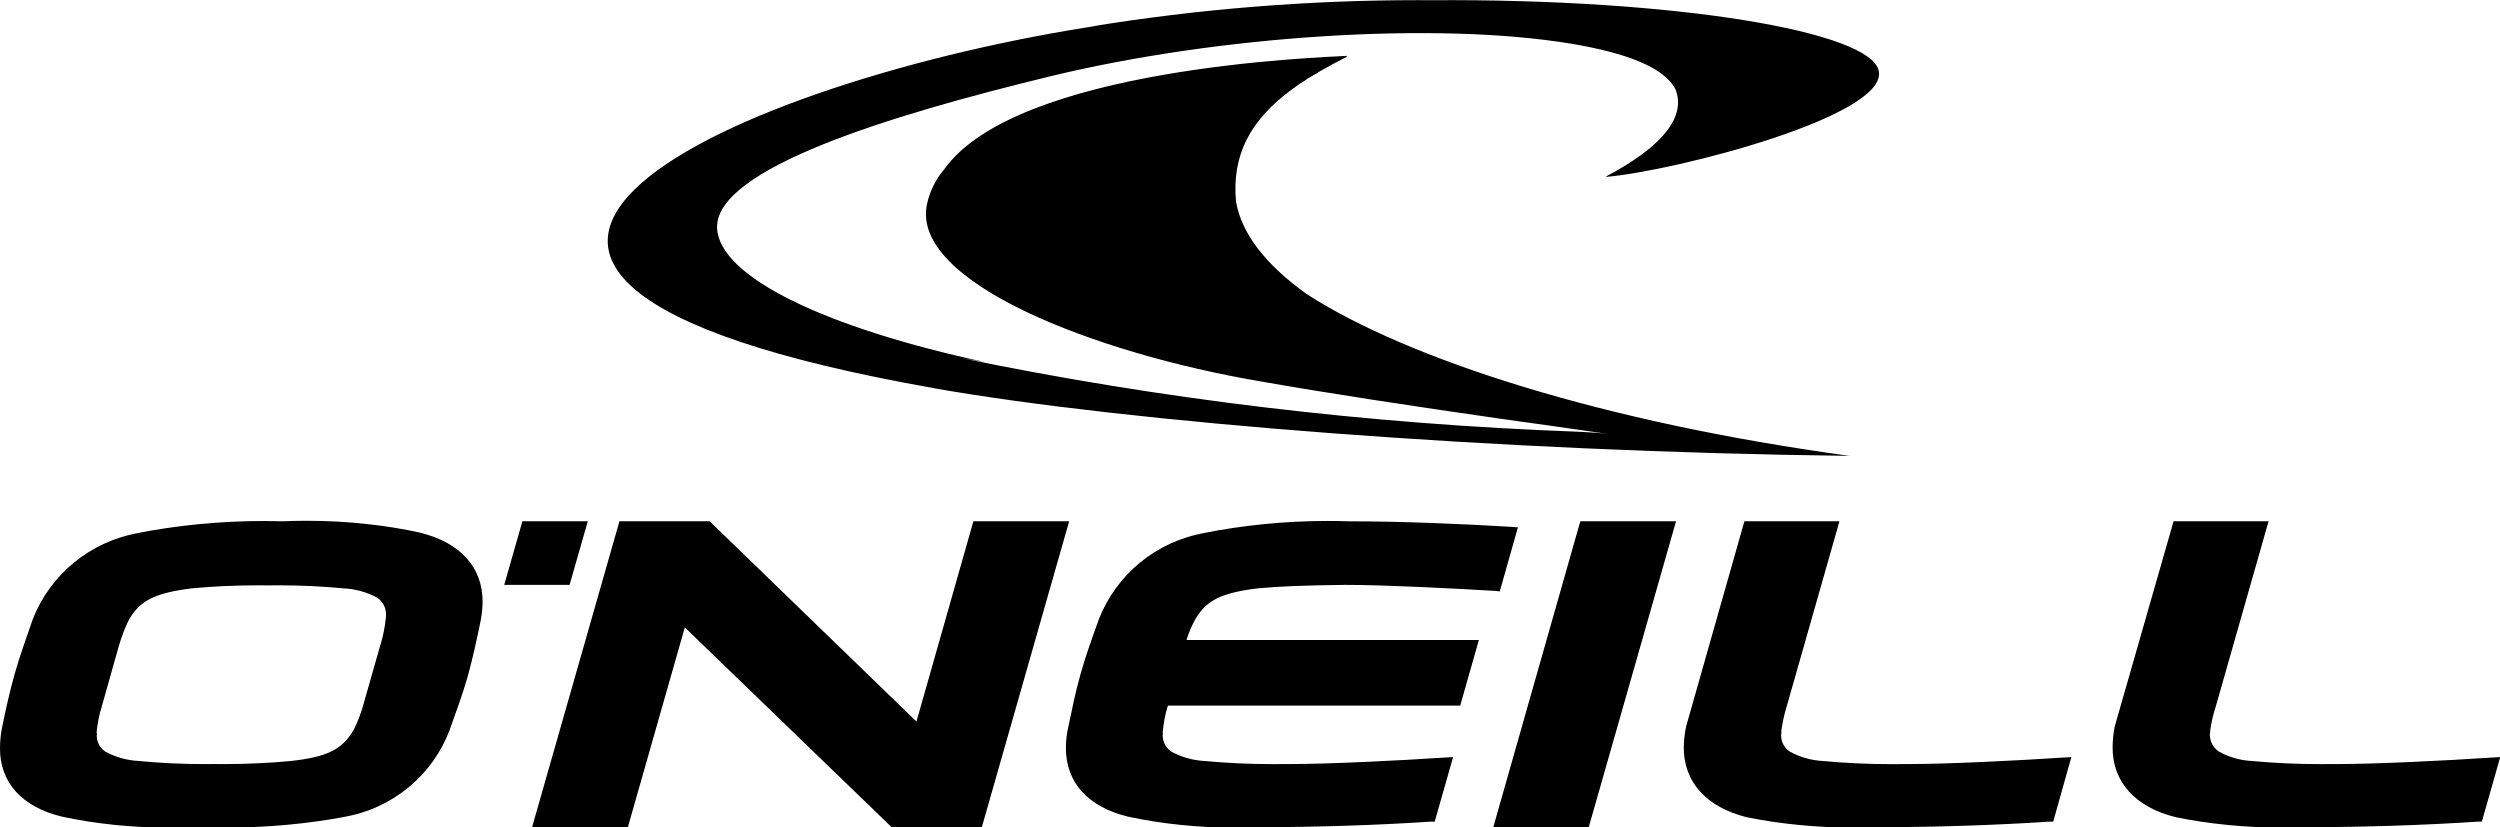 <!-- Generated by IcoMoon.io -->
<svg version="1.1" xmlns="http://www.w3.org/2000/svg" width="3095" height="1024" viewBox="0 0 3095 1024">
<title></title>
<g id="icomoon-ignore">
</g>
<path d="M1205.062 645.353l-70.493 247.901-256-247.901h-111.709l-108.125 378.647h118.575l70.493-247.273 256 247.273h111.709l108.102-378.647zM727.668 645.353h-80.943l-22.505 78.708h80.943zM520.844 659.596c-42.369-9.458-91.031-14.876-140.958-14.876-10.282 0-20.511 0.23-30.681 0.685l1.445-0.051c-7.119-0.222-15.491-0.348-23.893-0.348-54.479 0-107.717 5.311-159.225 15.443l5.198-0.852c-61.151 10.376-110.651 51.827-132.253 107.233l-0.402 1.171c-6.982 20.41-15.43 43.38-21.9 66.304s-11.194 44.707-15.383 65.14c-1.729 7.997-2.743 17.201-2.793 26.633v0.037c-0.279 42.729 27.462 73.1 76.8 84.899 40.273 8.716 86.537 13.708 133.968 13.708 10.867 0 21.672-0.262 32.411-0.78l-1.515 0.058h10.473c8.648 0.335 18.802 0.526 29.002 0.526 50.569 0 100.041-4.697 148.004-13.678l-4.95 0.77c61.354-9.969 111.042-51.628 132.264-107.331l0.39-1.166c7.354-20.41 15.081-41.495 21.853-64.419 6.447-23.575 11.357-45.871 15.663-66.956 1.776-7.732 2.893-16.677 3.093-25.848l0.003-0.148c0.303-43.404-27.392-73.751-76.637-86.109zM471.249 797.207l-21.504 75.52c-3.338 11.915-7.422 22.206-12.428 31.947l0.442-0.947c-13.964 24.134-32.954 33.489-77.894 38.4-24.88 2.42-53.786 3.8-83.013 3.8-4.149 0-8.292-0.028-12.428-0.083l0.628 0.007c-3.679 0.058-8.021 0.091-12.37 0.091-28.154 0-55.984-1.385-83.426-4.092l3.473 0.277c-15.639-0.629-30.153-4.891-42.896-11.957l0.493 0.251c-6.362-4.186-10.503-11.294-10.503-19.369 0-0.555 0.020-1.105 0.058-1.65l-0.004 0.073 0.326-0.628-0.628-1.839c1.040-11.247 3.113-21.568 6.154-31.464l-0.289 1.093 21.178-75.124c3.7-13.17 8.109-24.489 13.462-35.255l-0.522 1.161c13.545-24.111 32.931-33.466 77.871-39.028 24.725-2.395 53.453-3.76 82.501-3.76 4.321 0 8.634 0.030 12.941 0.090l-0.652-0.007c3.866-0.064 8.427-0.1 12.997-0.1 28.039 0 55.757 1.372 83.092 4.052l-3.464-0.275c15.678 0.652 30.221 4.937 42.991 12.028l-0.495-0.252c6.43 4.613 10.57 12.065 10.57 20.485 0 0.867-0.044 1.724-0.13 2.568l0.009-0.106v0.605c-1.203 12.434-3.479 23.803-6.774 34.729l0.327-1.263zM2363.415 945.92h-7.401c-4.124 0.066-8.992 0.104-13.868 0.104-29.572 0-58.82-1.39-87.681-4.108l3.687 0.281c-15.672-0.644-30.209-4.939-42.962-12.050l0.489 0.25c-6.456-4.322-10.649-11.585-10.649-19.828 0-1.083 0.072-2.149 0.213-3.194l-0.013 0.122 0.303-1.885-0.303-0.582c1.555-10.955 3.7-20.598 6.511-29.953l-0.367 1.421 65.862-231.145h-117.667l-72.006 253.487c-1.754 7.734-2.855 16.681-3.046 25.852l-0.002 0.144c-0.303 43.38 28.323 74.473 77.545 86.784 40.33 8.29 86.681 13.035 134.14 13.035 10.618 0 21.18-0.238 31.681-0.708l-1.492 0.053h6.47c58.182 0 140.358-2.467 204.079-6.819h4.934l22.481-79.919-10.17 0.582c-55.389 3.7-143.43 8.052-190.836 8.052zM3085.172 937.844c-55.412 3.7-143.756 8.052-190.836 8.052h-7.68c-4.080 0.065-8.895 0.102-13.719 0.102-29.519 0-58.713-1.389-87.521-4.106l3.68 0.28c-15.57-0.577-30.018-4.881-42.633-12.041l0.462 0.242c-6.758-4.545-11.145-12.164-11.145-20.807 0-0.524 0.016-1.043 0.048-1.559l-0.003 0.071 0.628-2.49-0.326-0.582c1.479-10.787 3.741-20.425 6.803-29.699l-0.333 1.166 65.885-231.145h-117.597l-72.704 253.51c-1.685 7.781-2.69 16.748-2.769 25.935v0.060c-0.326 43.38 28.323 74.473 77.871 86.784 40.22 8.304 86.442 13.058 133.775 13.058 10.763 0 21.468-0.246 32.111-0.732l-1.51 0.055h6.167c58.182 0 140.335-2.467 203.753-6.819h4.934l22.761-79.919zM1848.692 1024h118.179l108.055-378.647h-118.505zM1479.354 767.418c13.545-24.111 32.582-33.466 77.568-39.028 26.787-2.49 56.017-3.677 107.729-4.305h1.536c47.732 0 132.049 4.305 184.995 7.447l5.539 0.628 22.481-79.337-8.913-0.628c-59.718-3.7-138.496-6.796-196.399-6.796h-3.375c-7.996-0.291-17.39-0.457-26.822-0.457-53.566 0-105.882 5.351-156.443 15.549l5.042-0.849c-61.058 10.391-110.465 51.826-131.975 107.188l-0.4 1.17c-7.377 20.41-15.686 43.38-22.156 66.304s-10.775 44.637-15.081 65.164c-1.928 7.795-3.054 16.754-3.095 25.969v0.027c-0.303 43.38 27.718 73.751 76.963 85.551 40.241 8.726 86.468 13.724 133.862 13.724 10.97 0 21.877-0.268 32.715-0.797l-1.528 0.059h5.539c58.182 0 140.66-2.467 203.776-6.819h5.236l22.784-79.919-10.473 0.582c-55.412 3.7-143.43 8.052-190.836 8.052h-7.401c-4.083 0.065-8.902 0.102-13.729 0.102-29.622 0-58.919-1.389-87.83-4.106l3.697 0.281c-15.672-0.702-30.198-4.989-42.975-12.054l0.502 0.255c-6.374-4.463-10.49-11.771-10.49-20.041 0-0.318 0.006-0.635 0.018-0.95l-0.001 0.045 0.303-0.628-0.303-1.839c0.935-11.213 2.897-21.55 5.818-31.477l-0.279 1.106 0.908-3.095h361.891l23.087-81.175h-361.961c2.965-9.544 6.519-17.766 10.821-25.515l-0.348 0.683zM1155.863 480.582c239.22 42.147 697.809 78.685 1133.94 83.782-305.617-41.519-546.909-119.622-671.884-200.145-52.015-37.236-80.966-75.613-87.738-114.641-5.236-57.041 16.943-101.027 70.796-140.079 0.628-0.652 1.233-0.652 1.862-1.233 3.516-2.876 7.445-5.55 11.6-7.866l0.409-0.209c1.257-0.628 2.141-1.839 3.375-2.513 4.003-2.49 8.308-4.934 12.916-7.401 0.326-0.652 0.954-0.652 1.536-1.257 10.799-6.191 22.156-12.381 34.467-18.618l0.303-1.233c-32 1.839-409.391 14.243-498.665 140.66-10.186 11.983-17.618 26.622-21.128 42.727l-0.12 0.654c-19.991 96.070 208.128 184.087 411.927 218.764 80.314 14.266 190.836 30.999 294.237 45.871 47.988 6.842 94.161 13.033 135.75 19.223-9.868-1.21-20.945-1.839-32.954-2.467-266.793-9.711-519.923-40.605-765.862-91.199l29.606 5.090c-197.073-42.38-330.961-105.565-332.521-166.889-1.21-72.541 210.851-138.24 412.765-187.183 207.127-50.199 476.183-68.189 644.864-40.285 66.188 11.148 113.897 28.509 128.652 55.855 13.242 32.186-11.636 69.376-85.574 108.428v0.582c86.109-7.447 349.975-75.636 337.455-131.375-10.473-48.873-250.857-89.274-553.425-87.366-5.006-0.036-10.925-0.057-16.849-0.057-138.58 0-274.527 11.277-406.972 32.963l14.454-1.953c-439.855 65.699-1010.223 307.386-207.127 449.303z"></path>
</svg>
